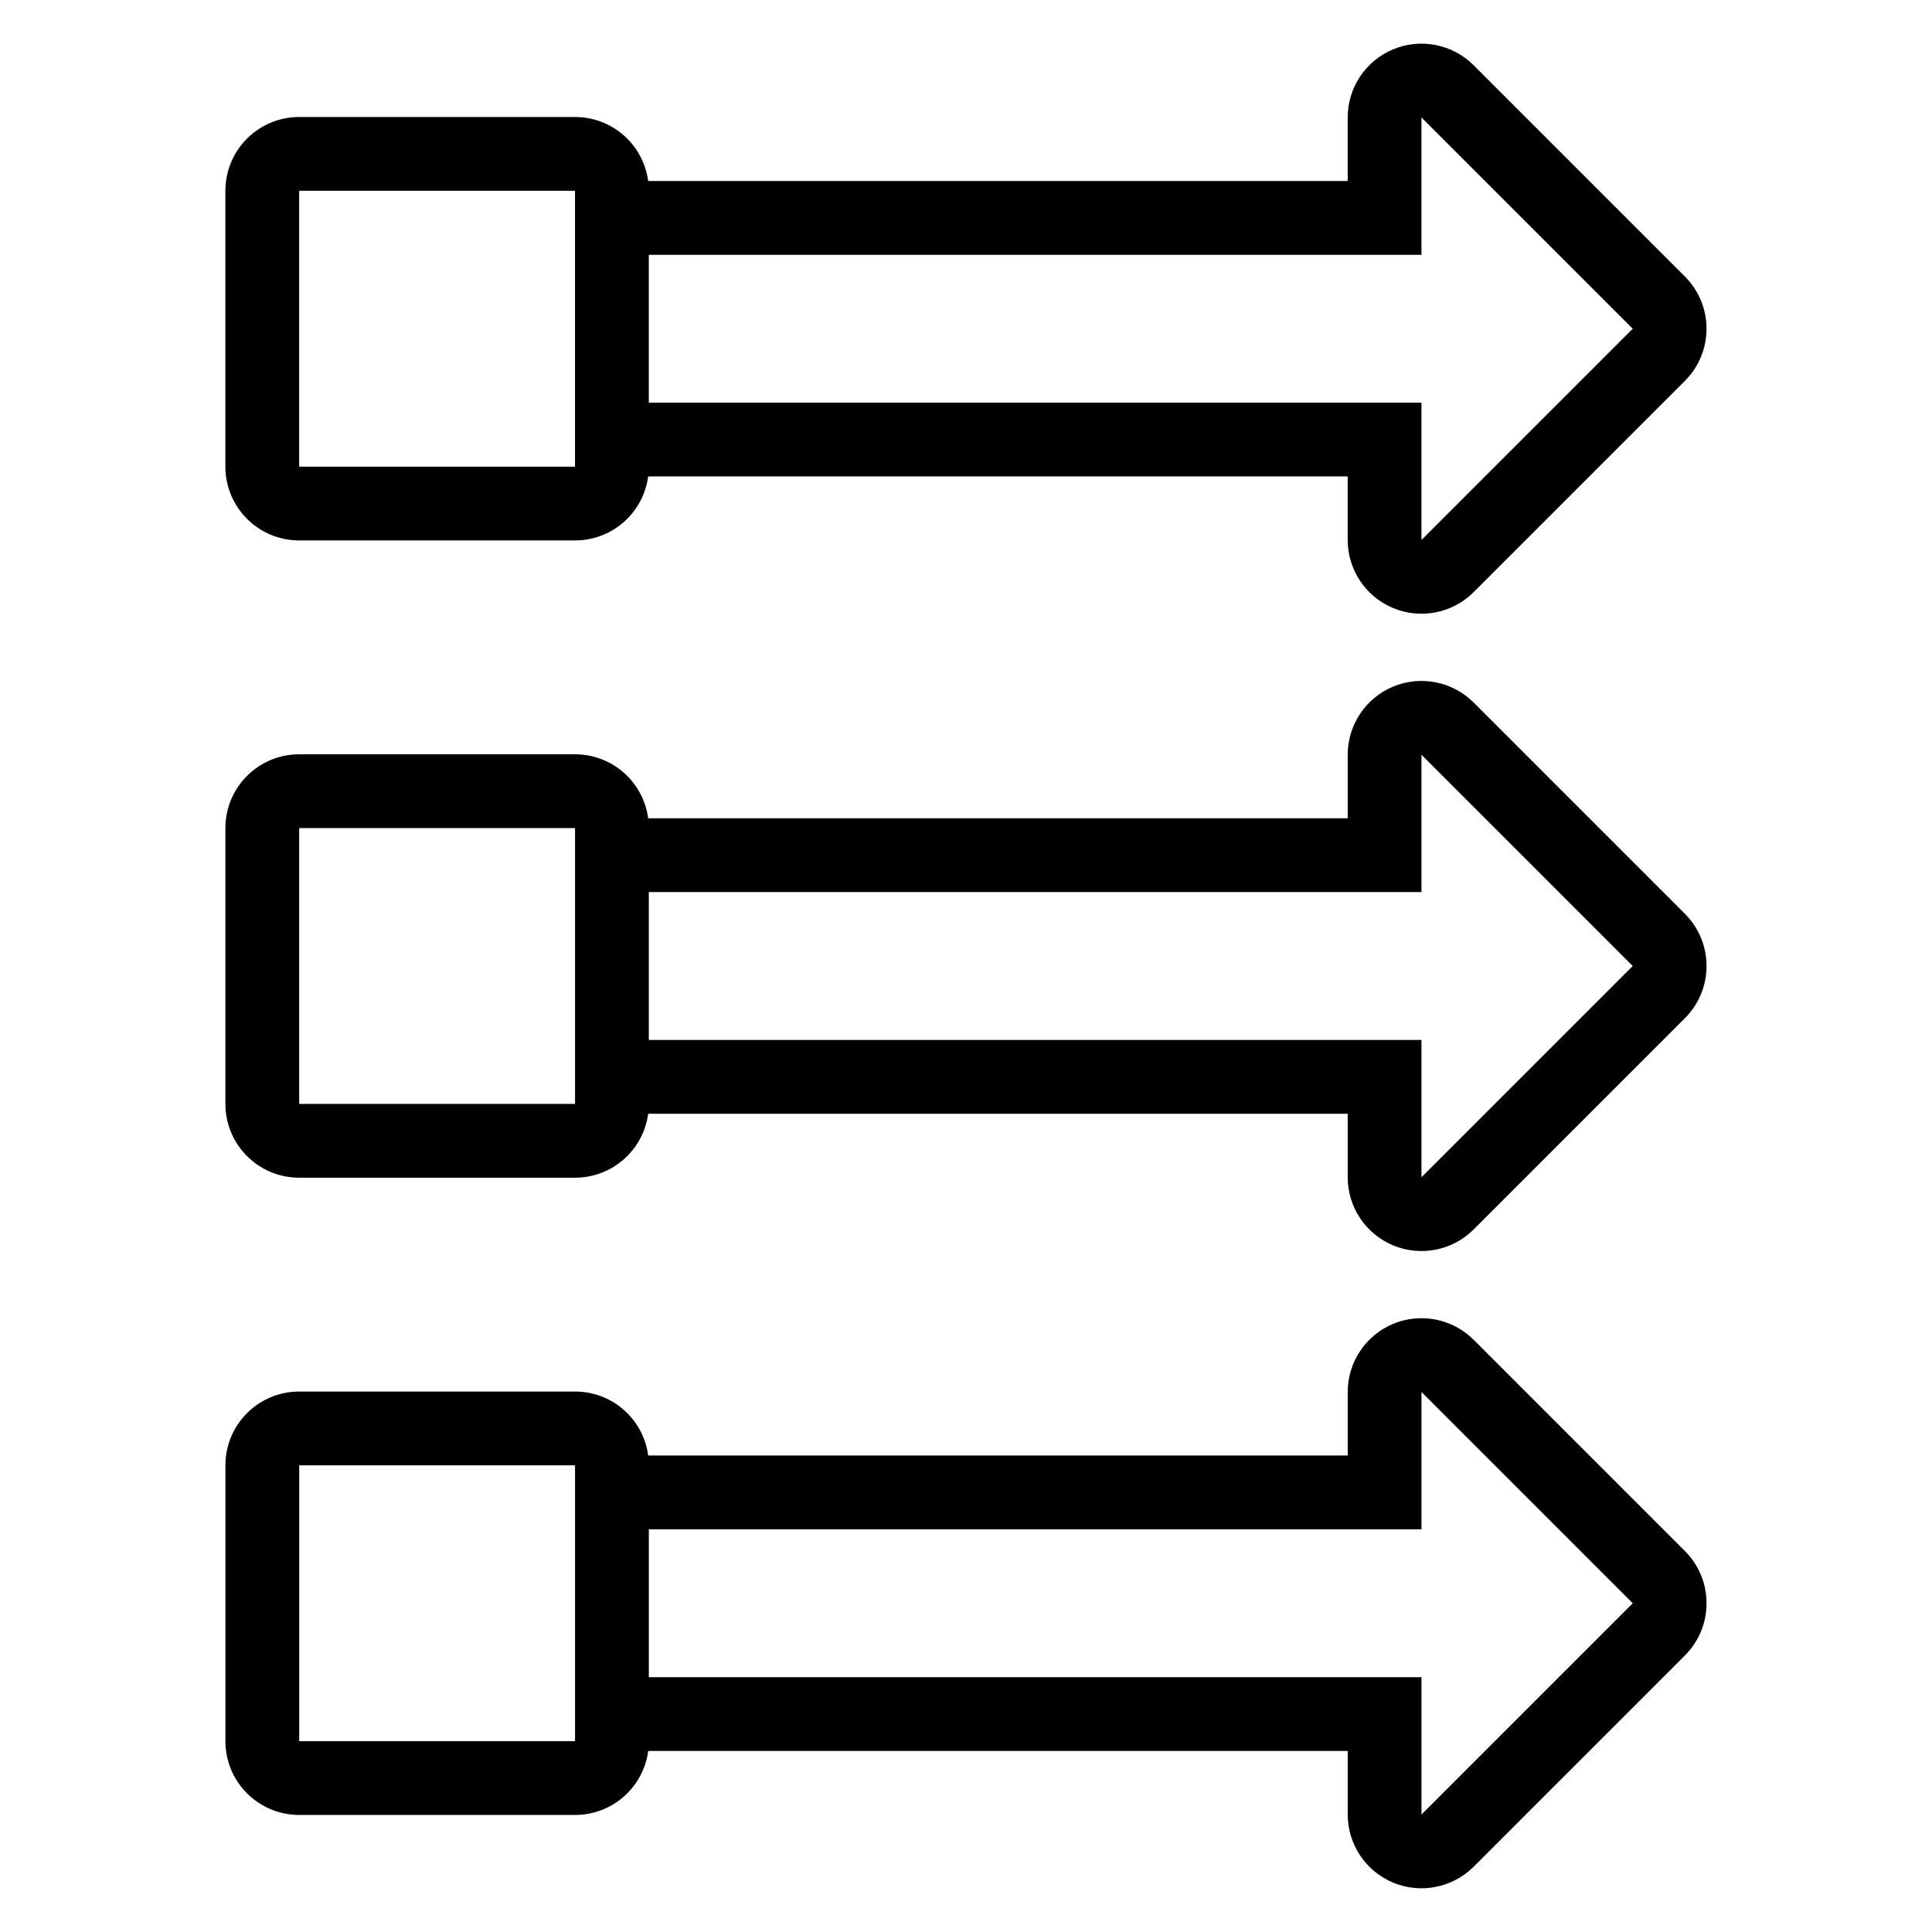 <?xml version="1.0" encoding="UTF-8"?>
<!-- Uploaded to: ICON Repo, www.iconrepo.com, Generator: ICON Repo Mixer Tools -->
<svg fill="#000000" width="800px" height="800px" version="1.1" viewBox="144 144 512 512" xmlns="http://www.w3.org/2000/svg">
 <path d="m315.78 608.03c-1.273 9.574-9.461 16.953-19.383 16.953h-73.102c-10.801 0-19.555-8.754-19.555-19.555v-73.102c0-10.801 8.754-19.555 19.555-19.555h73.102c9.922 0 18.113 7.383 19.383 16.953h185.38v-16.836c0-7.91 4.766-15.039 12.07-18.066 7.305-3.027 15.711-1.352 21.309 4.238l55.988 55.988c7.637 7.637 7.637 20.02 0 27.656l-55.988 55.988c-5.598 5.59-14.008 7.262-21.309 4.238-7.309-3.027-12.07-10.156-12.07-18.066v-16.84h-185.38zm0.168-19.555h204.76v36.395l55.988-55.988-55.988-55.988v36.391h-204.76zm-19.555-56.148h-73.102v73.102h73.102zm19.383-93.176c-1.273 9.566-9.461 16.953-19.383 16.953h-73.102c-10.801 0-19.555-8.754-19.555-19.555v-73.105c0-10.793 8.754-19.547 19.555-19.547h73.102c9.922 0 18.113 7.383 19.383 16.953h185.38v-16.84c0-7.91 4.766-15.039 12.07-18.066 7.305-3.023 15.711-1.352 21.309 4.238l55.988 55.988c7.637 7.637 7.637 20.02 0 27.656l-55.988 55.988c-5.598 5.59-14.008 7.269-21.309 4.238-7.309-3.027-12.07-10.156-12.07-18.066v-16.836zm0.168-19.555h204.76v36.391l55.988-55.988-55.988-55.988v36.395h-204.76zm-19.555-56.152h-73.102v73.105h73.102zm19.383-93.176c-1.273 9.574-9.461 16.953-19.383 16.953h-73.102c-10.801 0-19.555-8.754-19.555-19.555v-73.102c0-10.801 8.754-19.555 19.555-19.555h73.102c9.922 0 18.113 7.383 19.383 16.953h185.38v-16.84c0-7.906 4.766-15.039 12.07-18.062 7.305-3.027 15.711-1.355 21.309 4.234l55.988 55.992c7.637 7.633 7.637 20.012 0 27.648l-55.988 55.992c-5.598 5.59-14.008 7.262-21.309 4.234-7.309-3.023-12.07-10.156-12.07-18.062v-16.84h-185.38zm0.168-19.555h204.76v36.395l55.988-55.992-55.988-55.988v36.395h-204.76zm-19.555-56.148h-73.102v73.102h73.102z" fill-rule="evenodd"/>
</svg>
